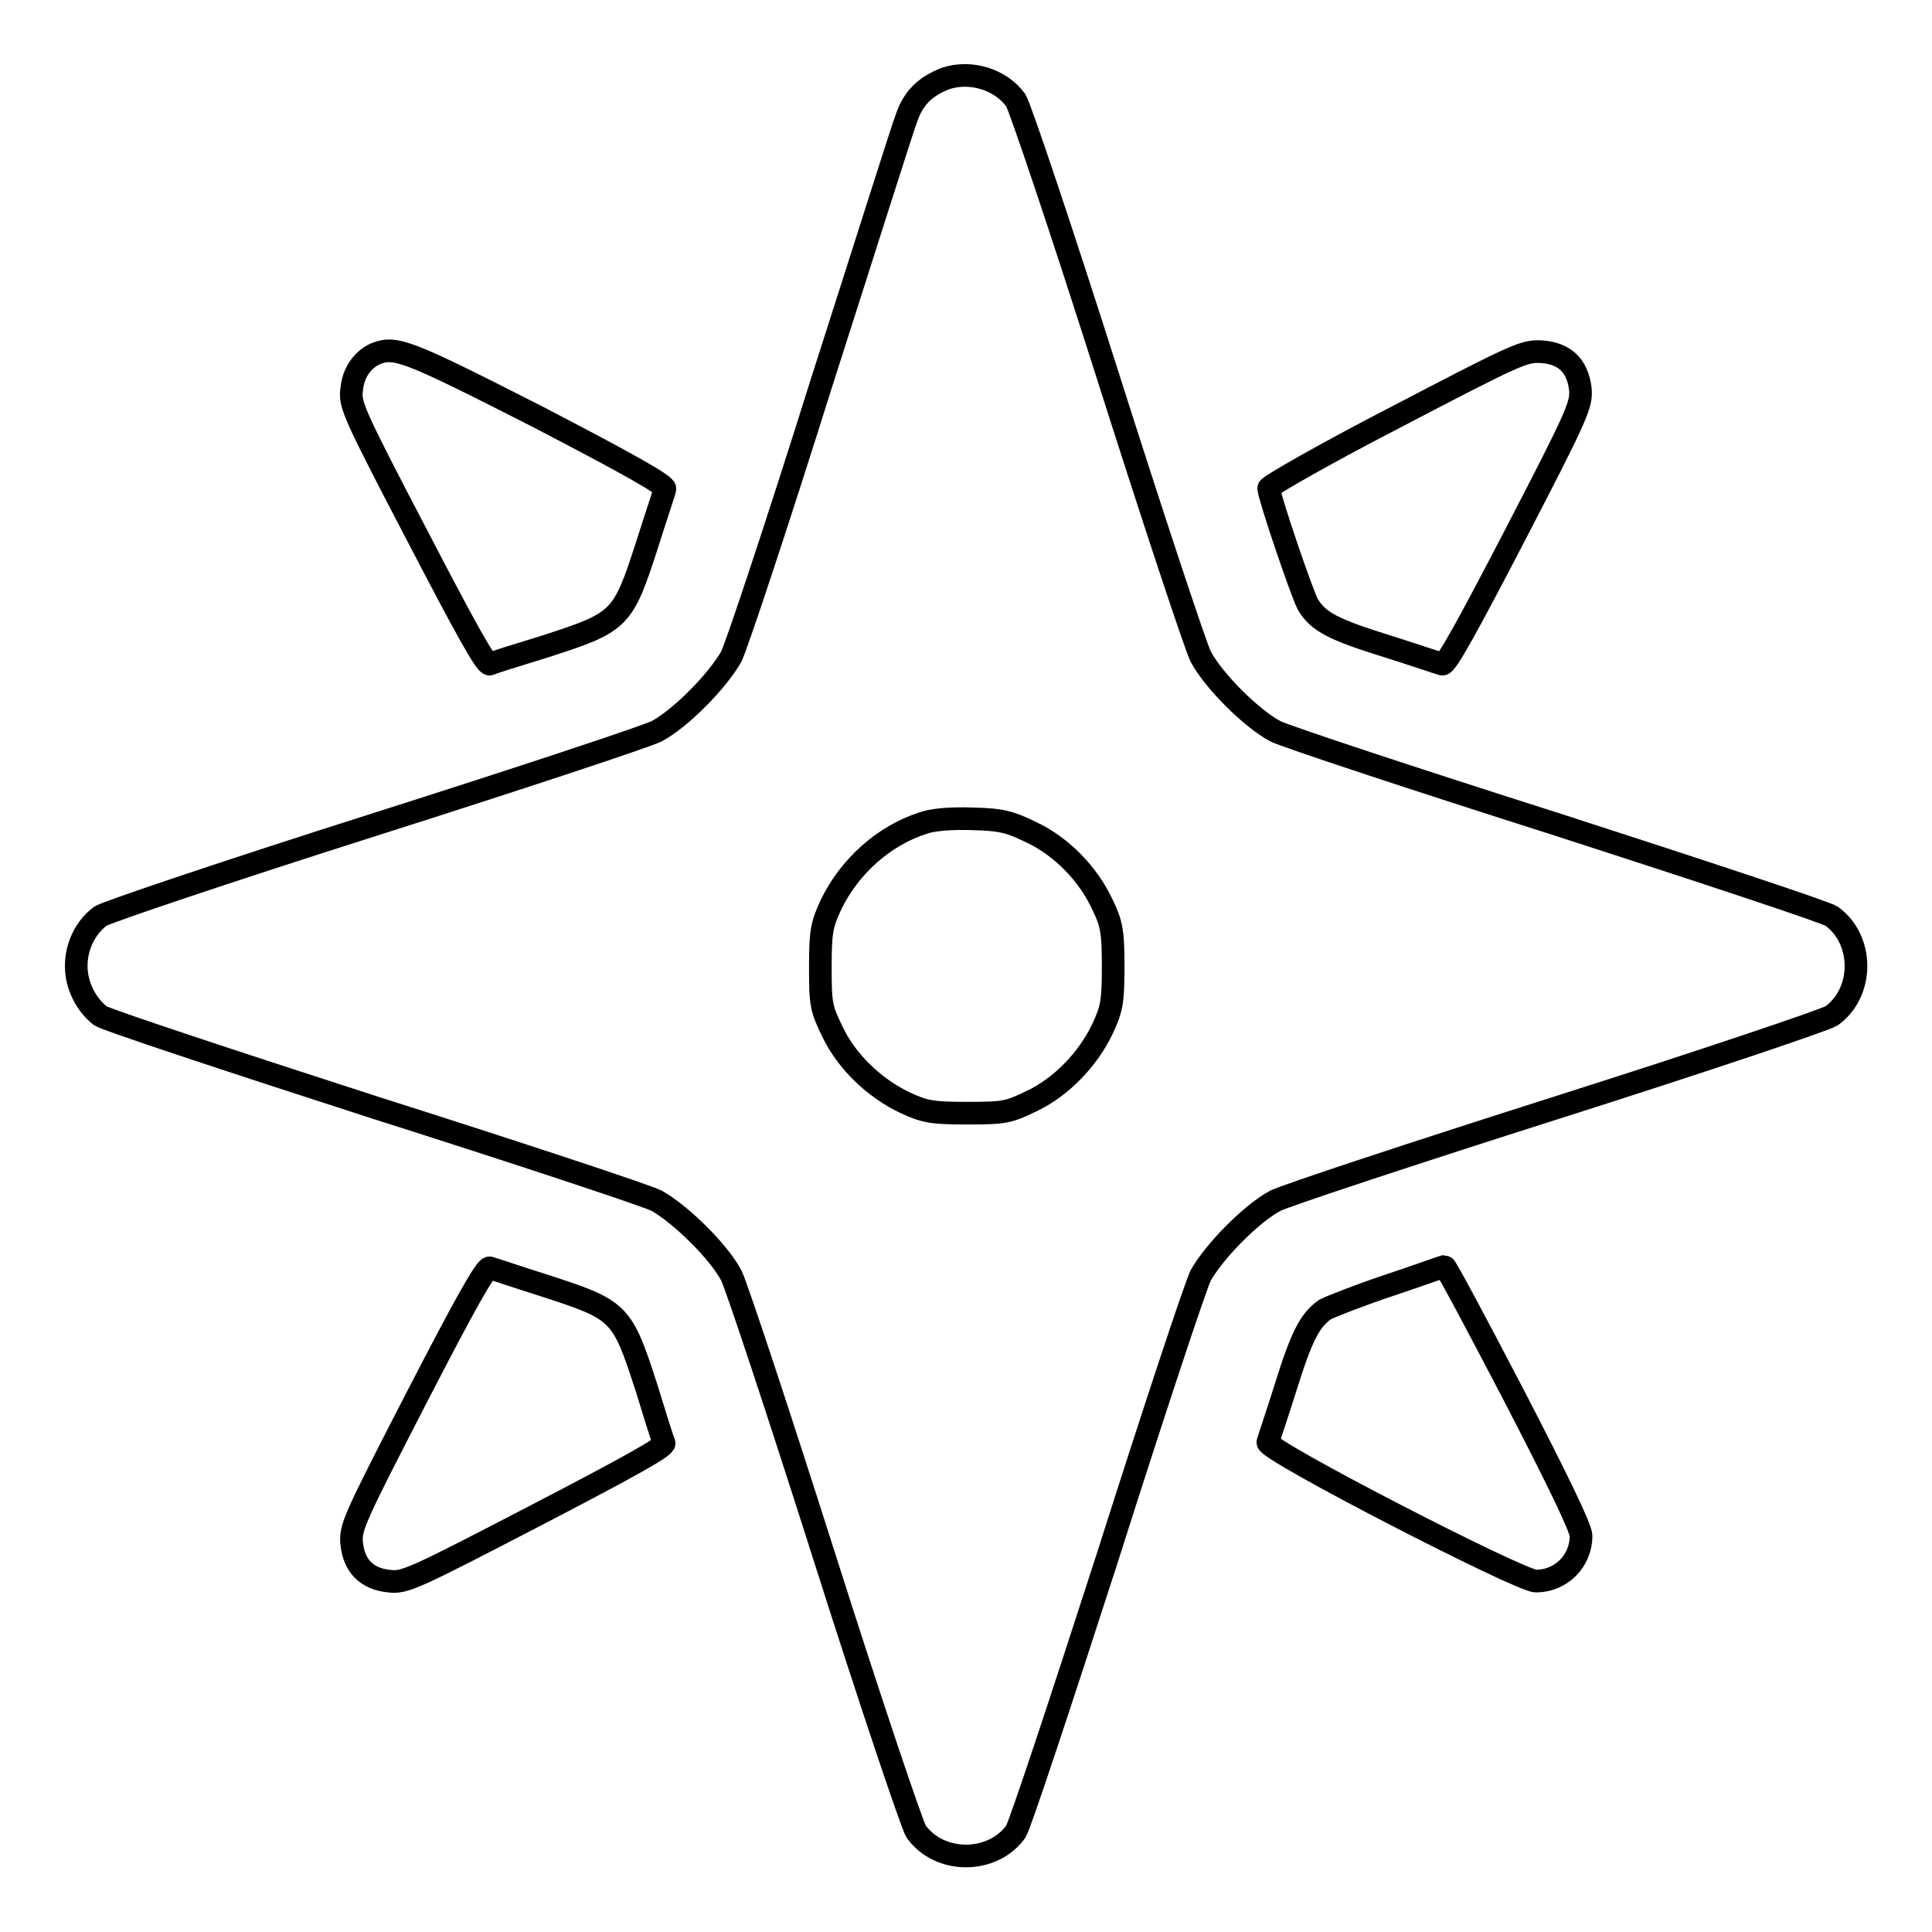<?xml version="1.0" encoding="utf-8"?>
<!-- Svg Vector Icons : http://www.onlinewebfonts.com/icon -->
<!DOCTYPE svg PUBLIC "-//W3C//DTD SVG 1.1//EN" "http://www.w3.org/Graphics/SVG/1.1/DTD/svg11.dtd">
<svg version="1.1" xmlns="http://www.w3.org/2000/svg" xmlns:xlink="http://www.w3.org/1999/xlink" x="0px" y="0px" viewBox="0 0 256 256" enable-background="new 0 0 256 256" xml:space="preserve">
<g><g><g><path stroke-width="3" fill-opacity="0" stroke="#000000"  d="M125.3,10.4c-2.6,1-4.2,2.5-5.1,5c-0.5,1.2-5.5,17.1-11.4,35.5C103,69.4,97.6,85.6,96.9,87c-1.8,3.2-6.7,8.2-9.9,9.9c-1.4,0.7-18.3,6.3-37.5,12.4c-19.2,6.1-35.5,11.6-36.2,12.1c-2,1.5-3.2,4-3.2,6.6c0,2.6,1.3,5.1,3.2,6.6c0.7,0.5,17,5.9,36.2,12.1c19.2,6.1,36.1,11.7,37.5,12.4c3.2,1.8,8.2,6.7,9.9,9.9c0.7,1.4,6.3,18.3,12.4,37.5c6.1,19.2,11.6,35.5,12.1,36.2c3.1,4.3,10.1,4.3,13.2,0c0.5-0.7,5.9-17,12.1-36.2c6.1-19.2,11.7-36.1,12.4-37.5c1.8-3.2,6.7-8.2,9.9-9.9c1.4-0.7,18.3-6.3,37.5-12.4c19.2-6.1,35.5-11.6,36.2-12.1c4.3-3.1,4.3-10.1,0-13.2c-0.7-0.5-17-5.9-36.2-12.1c-19.2-6.1-36.1-11.7-37.5-12.4c-3.2-1.7-8.2-6.7-9.9-9.9c-0.7-1.4-6.3-18.3-12.4-37.5c-6.1-19.2-11.6-35.5-12.1-36.2C132.6,10.5,128.6,9.3,125.3,10.4z M136.7,110.3c4,1.9,7.5,5.5,9.4,9.6c1.2,2.5,1.4,3.5,1.4,8.2c0,4.7-0.2,5.6-1.4,8.2c-1.9,4-5.4,7.7-9.4,9.6c-3.1,1.5-3.6,1.6-8.6,1.6c-4.7,0-5.6-0.2-8.2-1.4c-4-1.9-7.7-5.4-9.6-9.4c-1.5-3.1-1.6-3.6-1.6-8.6c0-4.7,0.2-5.6,1.4-8.2c2.4-5,6.9-9.1,12.1-10.8c1.3-0.5,3.8-0.7,6.7-0.6C132.8,108.6,133.8,108.9,136.7,110.3z"/><path stroke-width="3" fill-opacity="0" stroke="#000000"  d="M49.7,46.9c-1.7,0.8-2.9,2.5-3.1,4.7c-0.3,2,0.3,3.3,8.7,19.4c6.4,12.3,9.1,17.2,9.6,17c0.4-0.2,3.6-1.2,7.2-2.3c10.2-3.3,10.4-3.5,13.7-13.7c1.1-3.5,2.2-6.7,2.3-7.2c0.2-0.5-4.6-3.2-16.9-9.6C53.9,46.4,52.4,45.8,49.7,46.9z"/><path stroke-width="3" fill-opacity="0" stroke="#000000"  d="M184.9,55.3c-9.3,4.8-16.8,9.1-16.8,9.4c0.2,1.6,4.4,13.9,5.2,15.4c1.4,2.3,3.3,3.3,10.7,5.6c3.5,1.1,6.7,2.2,7.1,2.3c0.5,0.2,3.2-4.7,9.6-17c8.4-16.2,8.9-17.4,8.7-19.5c-0.4-3.1-2.1-4.7-5.2-4.9C201.9,46.5,201,46.9,184.9,55.3z"/><path stroke-width="3" fill-opacity="0" stroke="#000000"  d="M55.3,185c-8.4,16.3-8.9,17.4-8.7,19.5c0.3,3,2,4.7,4.9,5c2.1,0.3,3.3-0.3,19.5-8.7c12.3-6.4,17.2-9.1,17-9.6c-0.2-0.4-1.2-3.6-2.3-7.2c-3.3-10.2-3.5-10.4-13.7-13.7c-3.5-1.1-6.7-2.2-7.1-2.3C64.4,167.8,61.7,172.6,55.3,185z"/><path stroke-width="3" fill-opacity="0" stroke="#000000"  d="M184.1,170.3c-3.9,1.3-7.7,2.8-8.5,3.2c-2,1.4-3.1,3.4-5.3,10.5c-1.1,3.5-2.2,6.7-2.3,7.1c-0.4,1,33.4,18.4,35.5,18.4c3.4,0,6-2.7,6-6c0-1-3.1-7.4-8.9-18.6c-4.9-9.4-9-17.1-9.2-17.1C191.3,167.8,188,169,184.1,170.3z"/></g></g></g>
</svg>